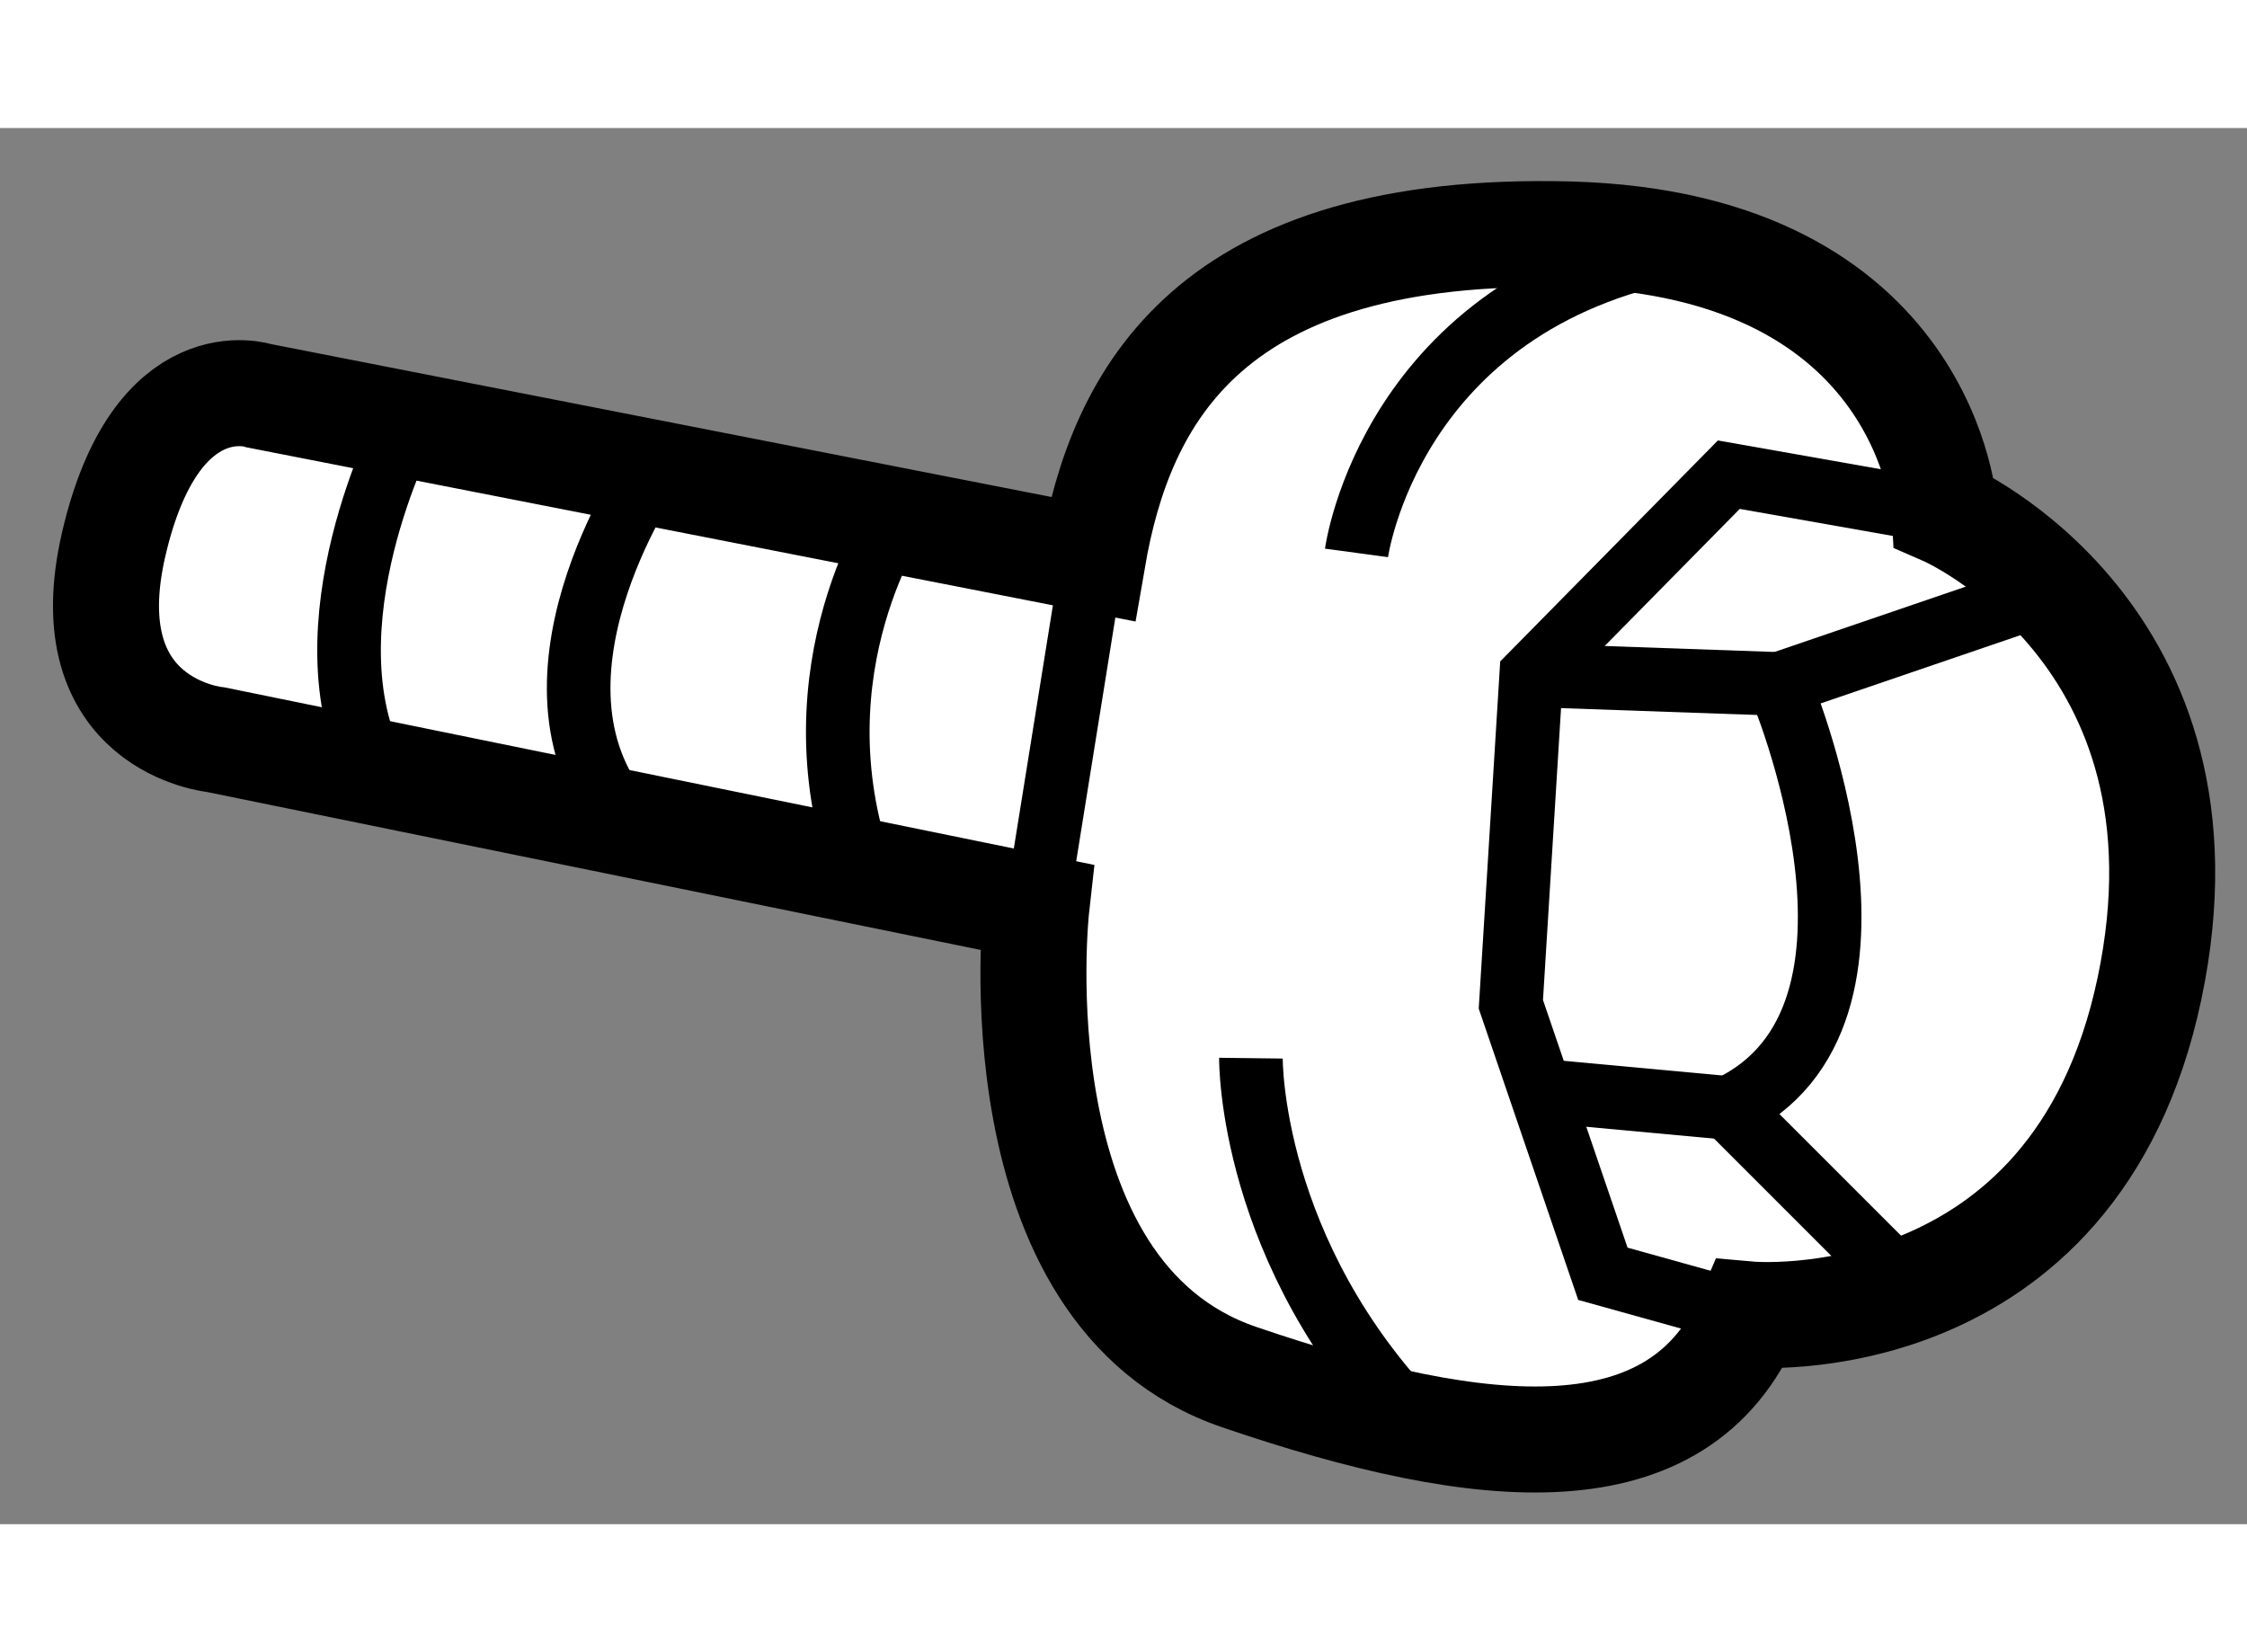 <?xml version="1.0" encoding="utf-8"?>
<!-- Generator: Adobe Illustrator 15.1.0, SVG Export Plug-In . SVG Version: 6.00 Build 0)  -->
<!DOCTYPE svg PUBLIC "-//W3C//DTD SVG 1.1//EN" "http://www.w3.org/Graphics/SVG/1.1/DTD/svg11.dtd">
<svg version="1.1" xmlns="http://www.w3.org/2000/svg" xmlns:xlink="http://www.w3.org/1999/xlink" x="0px" y="0px" width="244.8px"
	 height="180px" viewBox="106.976 13.184 10.598 6.585" enable-background="new 0 0 244.8 180" xml:space="preserve">
	
<rect x="106.976" y="13.184" width="10.598" height="6.585" fill="#808080" stroke="none"/>
	
<g><path fill="#FFFFFF" stroke="#000000" stroke-width="0.5" d="M112.129,15.217l-3.93-0.77c0,0-0.485-0.164-0.686,0.697
			c-0.201,0.861,0.481,0.925,0.481,0.925l3.87,0.79c0,0-0.204,1.82,0.956,2.216c1.159,0.396,2.078,0.478,2.408-0.295
			c0,0,1.533,0.136,1.886-1.537s-0.966-2.246-0.966-2.246s-0.069-1.265-1.77-1.311C112.68,13.642,112.262,14.445,112.129,15.217z"></path><path fill="none" stroke="#000000" stroke-width="0.3" d="M113.374,15.188c0,0,0.159-1.181,1.541-1.437"></path><path fill="none" stroke="#000000" stroke-width="0.3" d="M112.876,17.571c0,0-0.011,0.92,0.791,1.74"></path><polyline fill="none" stroke="#000000" stroke-width="0.3" points="115.229,18.781 114.536,18.588 114.102,17.317 114.198,15.765 
			115.13,14.819 116.149,14.999 		"></polyline><path fill="none" stroke="#000000" stroke-width="0.3" d="M116.647,15.369l-1.279,0.437c0,0,0.67,1.572-0.24,2l0.854,0.854"></path><line fill="none" stroke="#000000" stroke-width="0.3" x1="114.241" y1="17.724" x2="115.128" y2="17.806"></line><line fill="none" stroke="#000000" stroke-width="0.3" x1="114.198" y1="15.765" x2="115.368" y2="15.806"></line><line fill="none" stroke="#000000" stroke-width="0.3" x1="112.129" y1="15.217" x2="111.865" y2="16.86"></line><path fill="none" stroke="#000000" stroke-width="0.3" d="M111.224,14.986c0,0-0.52,0.744-0.183,1.706"></path><path fill="none" stroke="#000000" stroke-width="0.3" d="M110.045,14.809c0,0-0.691,1.009-0.102,1.659"></path><path fill="none" stroke="#000000" stroke-width="0.3" d="M108.893,14.583c0,0-0.499,0.954-0.142,1.641"></path></g>


</svg>